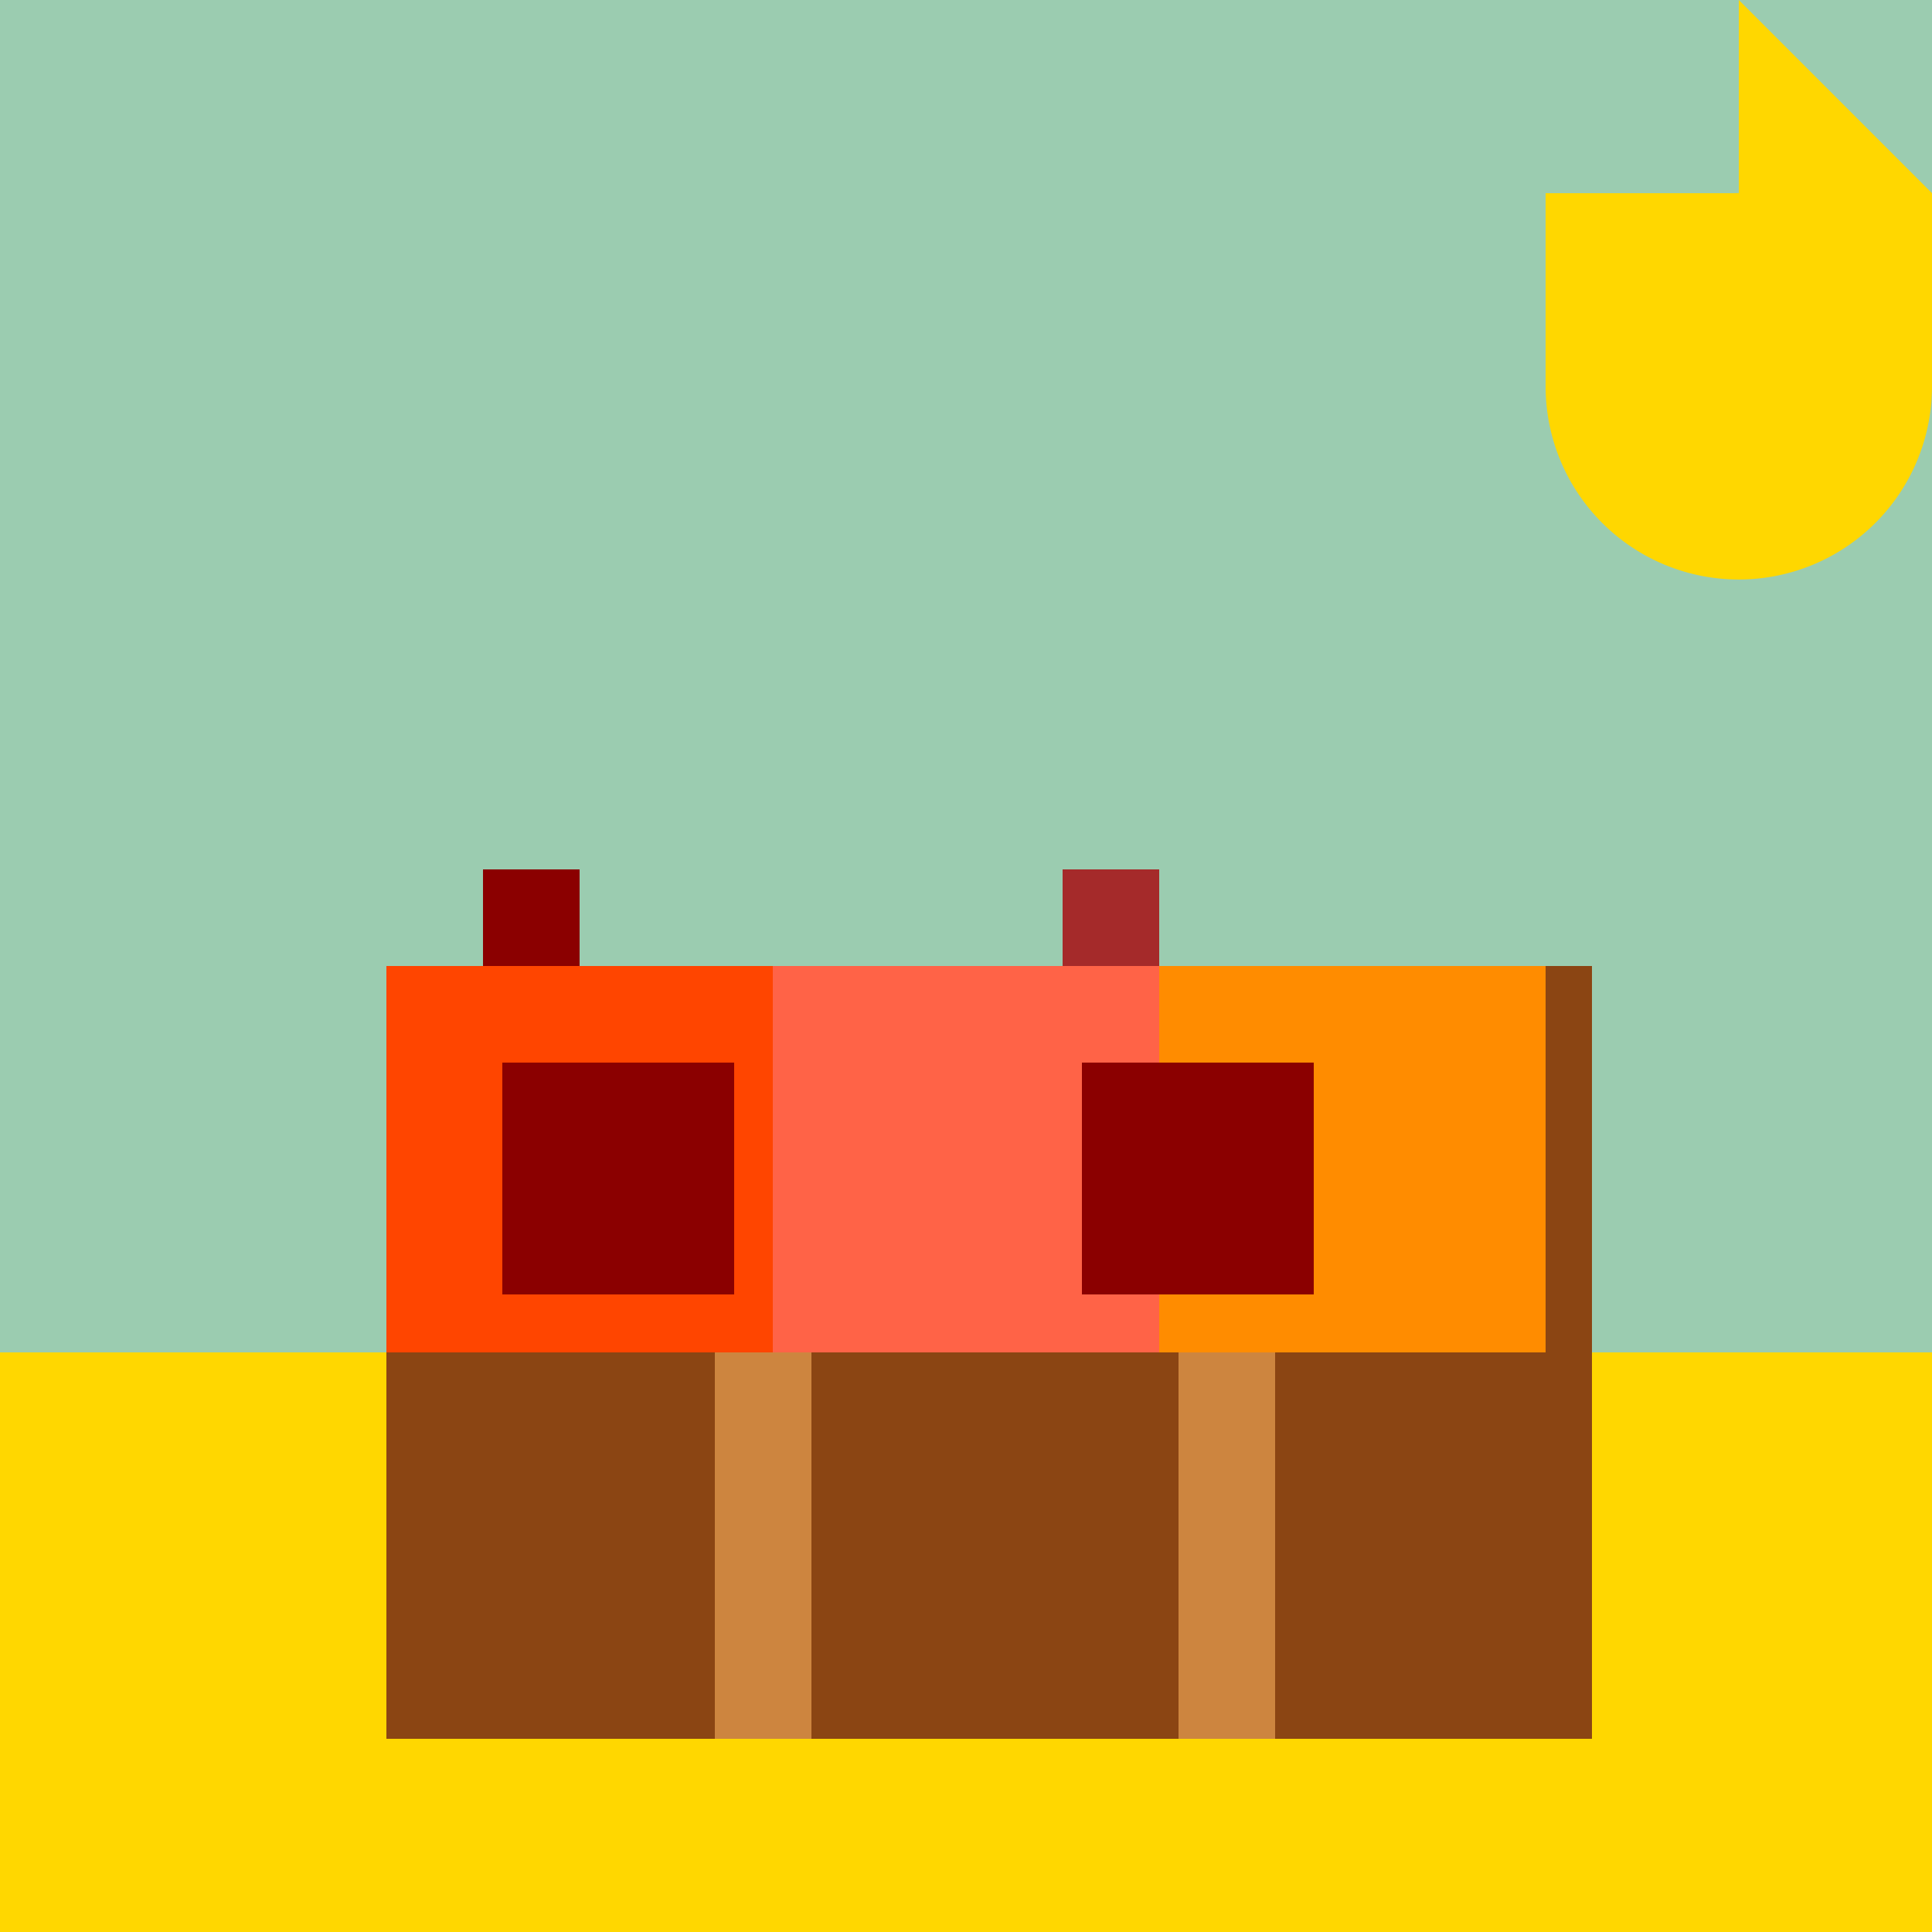 <!--

Generated by DrawGPT.
Free, open source, AI generated images in SVG, PNG, and HTML Canvas format.
https://drawgpt.ai

Created: 2023-09-27T01:50:54.979Z
Link: https://drawgpt.ai/prompt/80452/

-->
<svg xmlns="http://www.w3.org/2000/svg" xmlns:xlink="http://www.w3.org/1999/xlink" width="500" height="500"><defs/><g><rect fill="#9BCCB0" stroke="none" x="0" y="0" width="512" height="512"/><rect fill="#FFD700" stroke="none" x="0" y="350" width="512" height="162"/><rect fill="#8B4513" stroke="none" x="100" y="250" width="312" height="200"/><rect fill="#FF4500" stroke="none" x="100" y="250" width="100" height="100"/><rect fill="#FF6347" stroke="none" x="200" y="250" width="100" height="100"/><rect fill="#FF8C00" stroke="none" x="300" y="250" width="100" height="100"/><rect fill="#8B0000" stroke="none" x="125" y="225" width="25" height="25"/><rect fill="#A52A2A" stroke="none" x="275" y="225" width="25" height="25"/><rect fill="#CD853F" stroke="none" x="180" y="350" width="30" height="100"/><rect fill="#8B4513" stroke="none" x="180" y="350" width="5" height="100"/><rect fill="#CD853F" stroke="none" x="300" y="350" width="30" height="100"/><rect fill="#8B4513" stroke="none" x="300" y="350" width="5" height="100"/><rect fill="#8B0000" stroke="none" x="130" y="275" width="60" height="60"/><rect fill="#8B0000" stroke="none" x="280" y="275" width="60" height="60"/><path fill="#FFD700" stroke="none" paint-order="stroke fill markers" d=" M 500 100 A 50 50 0 1 1 500 99.95"/><path fill="#FFD700" stroke="none" paint-order="stroke fill markers" d=" M 450 50 L 450 0 L 500 50 L 500 100 L 450 150 L 400 100 L 400 50 Z"/></g></svg>